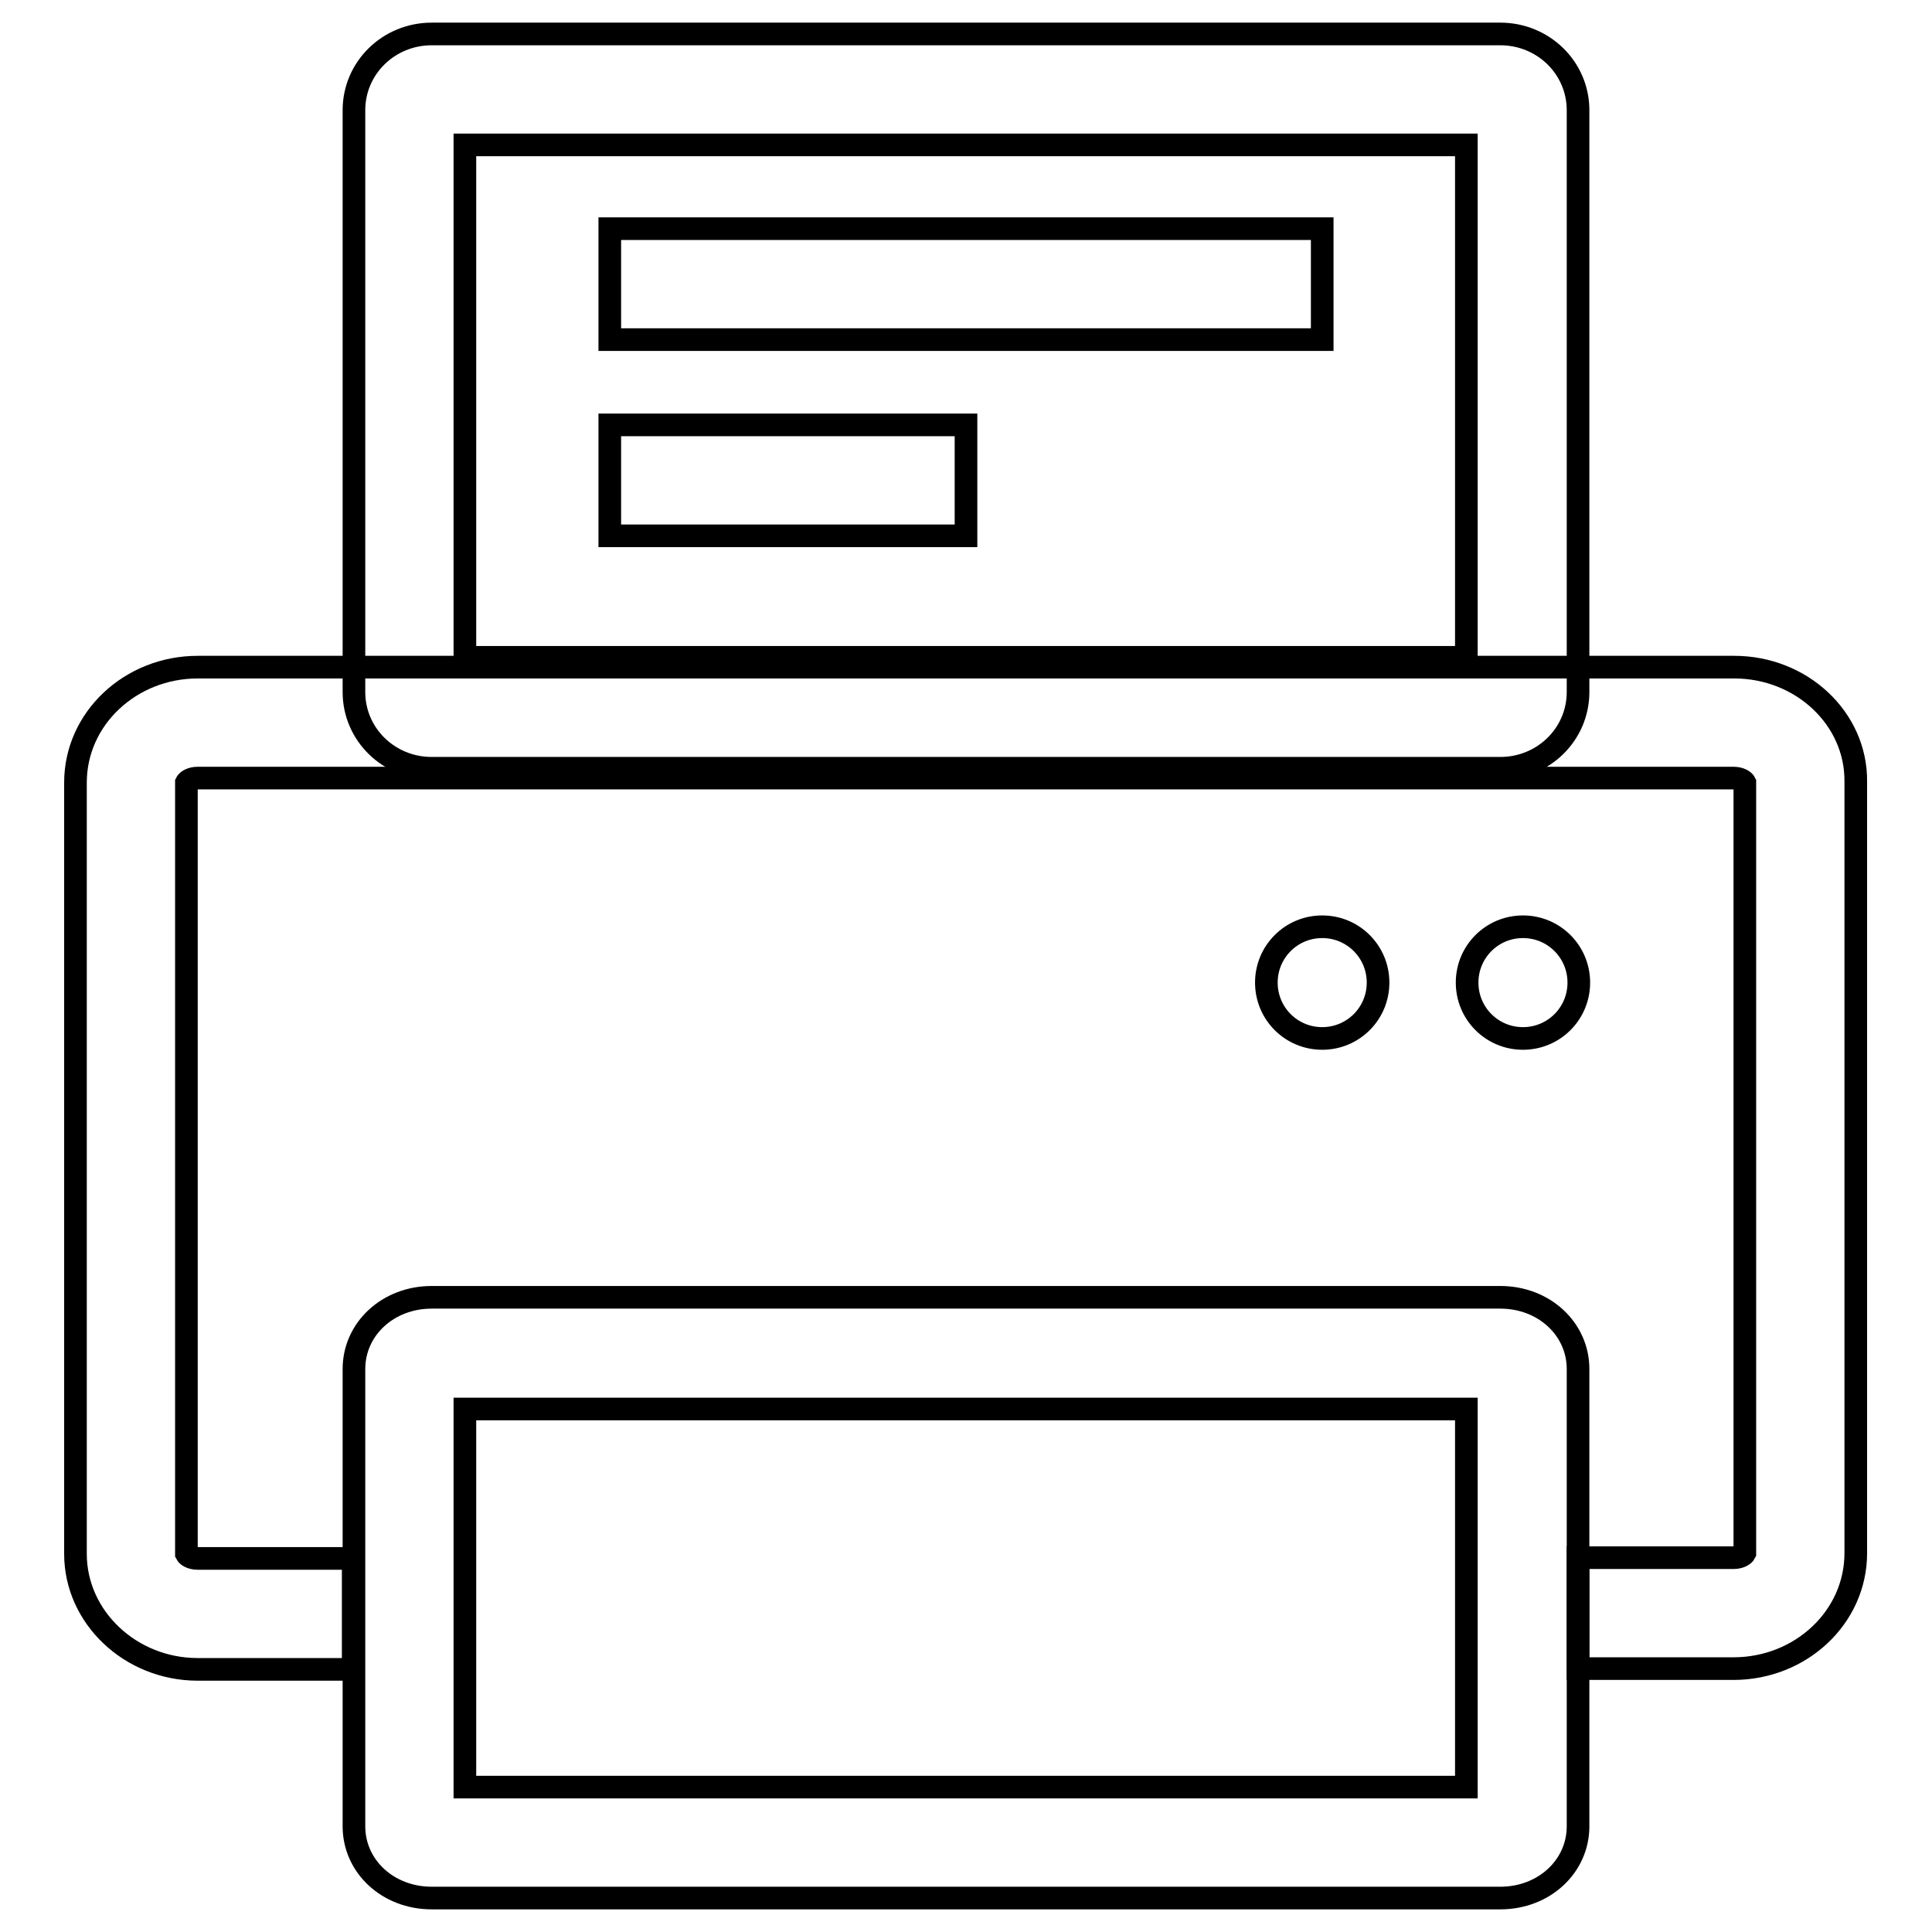 <?xml version="1.0" encoding="utf-8"?>
<!-- Svg Vector Icons : http://www.onlinewebfonts.com/icon -->
<!DOCTYPE svg PUBLIC "-//W3C//DTD SVG 1.1//EN" "http://www.w3.org/Graphics/SVG/1.1/DTD/svg11.dtd">
<svg version="1.1" xmlns="http://www.w3.org/2000/svg" xmlns:xlink="http://www.w3.org/1999/xlink" x="0px" y="0px" viewBox="0 0 256 256" enable-background="new 0 0 256 256" xml:space="preserve">
<g><g><path stroke-width="3" fill-opacity="0" stroke="#000000"  d="M229.8,88.4H26.2c-8.9,0-16.2,6.8-16.2,15.3v102.2c0,8.4,7.3,15.3,16.2,15.3h20.6v-14.7H26.2c-0.9,0-1.4-0.4-1.5-0.6V103.7c0.1-0.2,0.6-0.6,1.5-0.6h203.5c0.9,0,1.4,0.4,1.5,0.6v102.1c-0.1,0.2-0.6,0.6-1.5,0.6h-20.6v14.7h20.6c8.9,0,16.2-6.8,16.2-15.3V103.6C246,95.2,238.7,88.4,229.8,88.4z"/><path stroke-width="3" fill-opacity="0" stroke="#000000"  d="M198.8,251.5H57.2c-5.8,0-10.3-4.2-10.3-9.5v-60.6c0-5.3,4.5-9.5,10.3-9.5h141.6c5.8,0,10.3,4.2,10.3,9.5V242C209.1,247.3,204.6,251.5,198.8,251.5z M61.6,236.8h132.7v-50.1H61.6V236.8z"/><path stroke-width="3" fill-opacity="0" stroke="#000000"  d="M198.8,101.8H57.2c-5.7,0-10.3-4.5-10.3-10.1V14.6c0-5.6,4.6-10.1,10.3-10.1h141.6c5.7,0,10.3,4.5,10.3,10.1v77.1C209.1,97.3,204.5,101.8,198.8,101.8z M61.6,87.1h132.7V19.2H61.6V87.1z"/><path stroke-width="3" fill-opacity="0" stroke="#000000"  d="M80.8,30.3h94.4v14.7H80.8V30.3z"/><path stroke-width="3" fill-opacity="0" stroke="#000000"  d="M80.8,56.3H128V71H80.8V56.3L80.8,56.3z"/><path stroke-width="3" fill-opacity="0" stroke="#000000"  d="M167.8,130.2c0,4.1,3.3,7.4,7.4,7.4s7.4-3.3,7.4-7.4c0-4.1-3.3-7.4-7.4-7.4S167.8,126.1,167.8,130.2z"/><path stroke-width="3" fill-opacity="0" stroke="#000000"  d="M194.4,130.2c0,4.1,3.3,7.4,7.4,7.4s7.4-3.3,7.4-7.4c0-4.1-3.3-7.4-7.4-7.4S194.4,126.1,194.4,130.2z"/></g></g>
</svg>